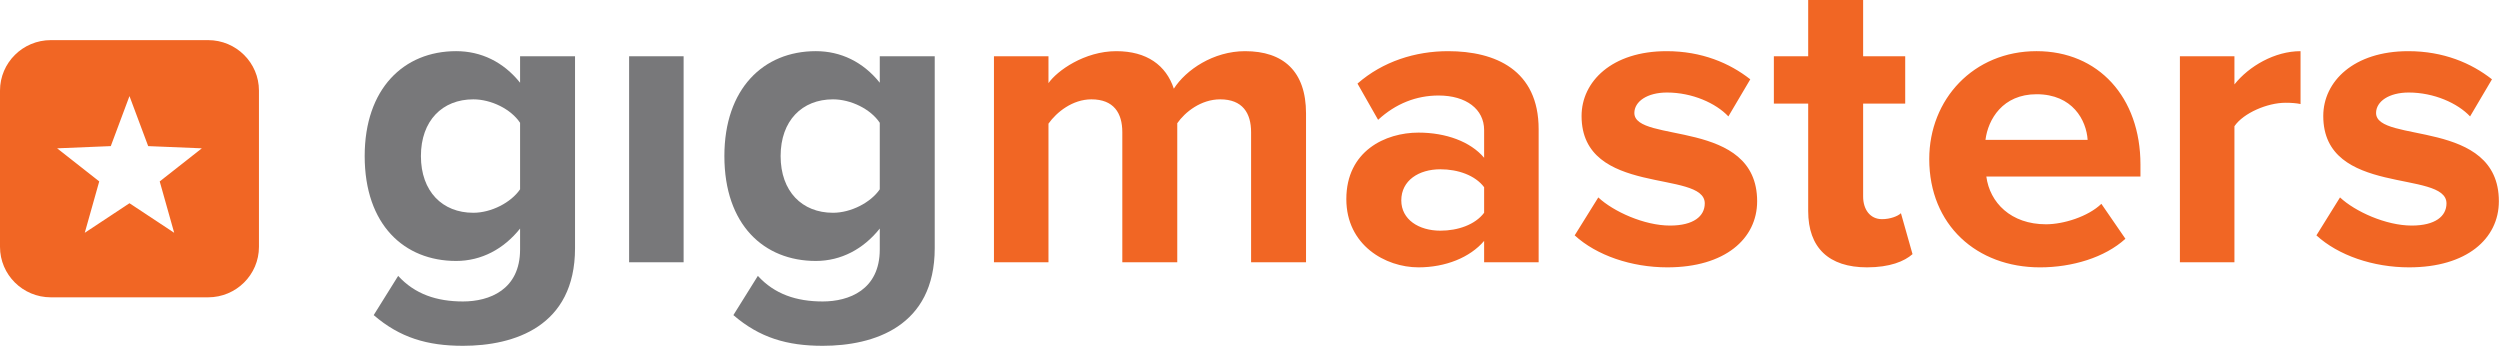 <?xml version="1.0" encoding="UTF-8"?>
<svg width="229px" height="32px" viewBox="0 0 229 32" version="1.1" xmlns="http://www.w3.org/2000/svg" xmlns:xlink="http://www.w3.org/1999/xlink">
    <!-- Generator: Sketch 52.6 (67491) - http://www.bohemiancoding.com/sketch -->
    <title>Gig_AboutUs</title>
    <desc>Created with Sketch.</desc>
    <g id="Gigmasters" stroke="none" stroke-width="1" fill="none" fill-rule="evenodd">
        <g id="Gig_LandingPage" transform="translate(-50, -636)">
            <g id="Gig_AboutUs" transform="translate(50, 636)">
                <path d="M114.6,24.021 L114.6,12.108 C114.6,10.35 113.813,9.1 111.769,9.1 C109.999,9.1 108.544,10.272 107.837,11.288 L107.837,24.021 L102.804,24.021 L102.804,12.108 C102.804,10.35 102.017,9.1 99.972,9.1 C98.243,9.1 96.787,10.272 96.04,11.326 L96.04,24.021 L91.046,24.021 L91.046,5.156 L96.04,5.156 L96.04,7.616 C96.826,6.483 99.343,4.687 102.252,4.687 C105.045,4.687 106.815,5.976 107.523,8.124 C108.624,6.405 111.139,4.687 114.05,4.687 C117.548,4.687 119.632,6.523 119.632,10.39 L119.632,24.021 L114.6,24.021 Z M135.946,19.49 L135.946,17.147 C135.121,16.053 133.547,15.506 131.937,15.506 C129.971,15.506 128.358,16.522 128.358,18.358 C128.358,20.115 129.971,21.13 131.937,21.13 C133.547,21.13 135.121,20.584 135.946,19.49 Z M135.946,24.021 L135.946,22.067 C134.649,23.591 132.407,24.489 129.93,24.489 C126.903,24.489 123.324,22.458 123.324,18.24 C123.324,13.827 126.903,12.147 129.93,12.147 C132.446,12.147 134.69,12.967 135.946,14.452 L135.946,11.913 C135.946,9.999 134.296,8.749 131.779,8.749 C129.734,8.749 127.846,9.491 126.234,10.976 L124.346,7.656 C126.666,5.624 129.656,4.687 132.644,4.687 C136.97,4.687 140.94,6.406 140.94,11.835 L140.94,24.021 L135.946,24.021 Z M144.241,21.56 L146.404,18.084 C147.781,19.373 150.612,20.662 152.972,20.662 C155.134,20.662 156.156,19.802 156.156,18.63 C156.156,15.506 144.872,18.045 144.872,10.624 C144.872,7.46 147.662,4.687 152.657,4.687 C155.881,4.687 158.438,5.78 160.326,7.265 L158.32,10.663 C157.179,9.452 155.015,8.475 152.696,8.475 C150.887,8.475 149.707,9.295 149.707,10.35 C149.707,13.162 160.954,10.819 160.954,18.435 C160.954,21.872 158.005,24.489 152.735,24.489 C149.432,24.489 146.247,23.395 144.241,21.56 Z M165.63,19.334 L165.63,9.491 L162.486,9.491 L162.486,5.156 L165.63,5.156 L165.63,-0 L170.663,-0 L170.663,5.156 L174.517,5.156 L174.517,9.491 L170.663,9.491 L170.663,18.006 C170.663,19.177 171.293,20.075 172.394,20.075 C173.142,20.075 173.849,19.802 174.126,19.529 L175.187,23.279 C174.44,23.942 173.102,24.489 171.02,24.489 C167.519,24.489 165.63,22.692 165.63,19.334 Z M186.549,8.632 C183.443,8.632 182.105,10.936 181.869,12.811 L191.228,12.811 C191.11,11.014 189.852,8.632 186.549,8.632 Z M176.719,14.569 C176.719,9.1 180.768,4.686 186.549,4.686 C192.212,4.686 196.066,8.905 196.066,15.076 L196.066,16.17 L181.948,16.17 C182.263,18.553 184.189,20.544 187.414,20.544 C189.027,20.544 191.268,19.841 192.486,18.67 L194.688,21.872 C192.801,23.591 189.813,24.49 186.863,24.49 C181.083,24.49 176.719,20.622 176.719,14.569 Z M199.679,24.021 L199.679,5.156 L204.674,5.156 L204.674,7.733 C206.011,6.054 208.37,4.687 210.73,4.687 L210.73,9.53 C210.376,9.452 209.903,9.413 209.353,9.413 C207.702,9.413 205.498,10.35 204.674,11.561 L204.674,24.021 L199.679,24.021 Z M212.183,21.56 L214.345,18.084 C215.722,19.373 218.552,20.662 220.912,20.662 C223.076,20.662 224.098,19.802 224.098,18.63 C224.098,15.506 212.811,18.045 212.811,10.624 C212.811,7.46 215.603,4.687 220.597,4.687 C223.822,4.687 226.378,5.78 228.265,7.265 L226.259,10.663 C225.119,9.452 222.957,8.475 220.637,8.475 C218.828,8.475 217.648,9.295 217.648,10.35 C217.648,13.162 228.896,10.819 228.896,18.435 C228.896,21.872 225.945,24.489 220.676,24.489 C217.372,24.489 214.189,23.395 212.183,21.56 Z" id="Fill-15" fill="#F16624"></path>
                <path d="M57.626,24.021 L57.626,5.156 L62.619,5.156 L62.619,24.021 L57.626,24.021 Z M47.639,17.341 L47.639,11.249 C46.813,9.999 45.005,9.1 43.353,9.1 C40.523,9.1 38.556,11.053 38.556,14.295 C38.556,17.536 40.523,19.49 43.353,19.49 C45.005,19.49 46.813,18.553 47.639,17.341 Z M34.231,28.864 L36.472,25.271 C38.005,26.949 40.011,27.614 42.41,27.614 C44.809,27.614 47.639,26.559 47.639,22.849 L47.639,20.935 C46.145,22.81 44.102,23.903 41.78,23.903 C37.023,23.903 33.405,20.583 33.405,14.295 C33.405,8.124 36.983,4.686 41.78,4.686 C44.062,4.686 46.106,5.663 47.639,7.577 L47.639,5.155 L52.673,5.155 L52.673,22.732 C52.673,29.918 47.089,31.676 42.41,31.676 C39.145,31.676 36.63,30.934 34.231,28.864 Z M80.587,17.341 L80.587,11.249 C79.761,9.999 77.953,9.1 76.301,9.1 C73.471,9.1 71.505,11.053 71.505,14.295 C71.505,17.536 73.471,19.49 76.301,19.49 C77.953,19.49 79.761,18.553 80.587,17.341 Z M67.178,28.864 L69.42,25.271 C70.953,26.949 72.959,27.614 75.358,27.614 C77.757,27.614 80.587,26.559 80.587,22.849 L80.587,20.935 C79.094,22.81 77.05,23.903 74.728,23.903 C69.971,23.903 66.353,20.583 66.353,14.295 C66.353,8.124 69.931,4.686 74.728,4.686 C77.01,4.686 79.054,5.663 80.587,7.577 L80.587,5.155 L85.621,5.155 L85.621,22.732 C85.621,29.918 80.038,31.676 75.358,31.676 C72.094,31.676 69.578,30.934 67.178,28.864 Z" id="Fill-5" fill="#78787A"></path>
                <path d="M15.956,21.324 L11.86,18.616 L7.764,21.324 L9.09,16.618 L5.232,13.586 L10.148,13.384 L11.86,8.802 L13.573,13.384 L18.488,13.586 L14.63,16.618 L15.956,21.324 Z M19.063,3.675 L4.657,3.675 C2.086,3.675 -6.29265468e-05,5.746 -6.29265468e-05,8.301 L-6.29265468e-05,22.61 C-6.29265468e-05,25.164 2.086,27.235 4.657,27.235 L19.063,27.235 C21.635,27.235 23.72,25.164 23.72,22.61 L23.72,8.301 C23.72,5.746 21.635,3.675 19.063,3.675 L19.063,3.675 Z" id="Fill-14" fill="#F16624"></path>
            </g>
        </g>
    </g>
</svg>